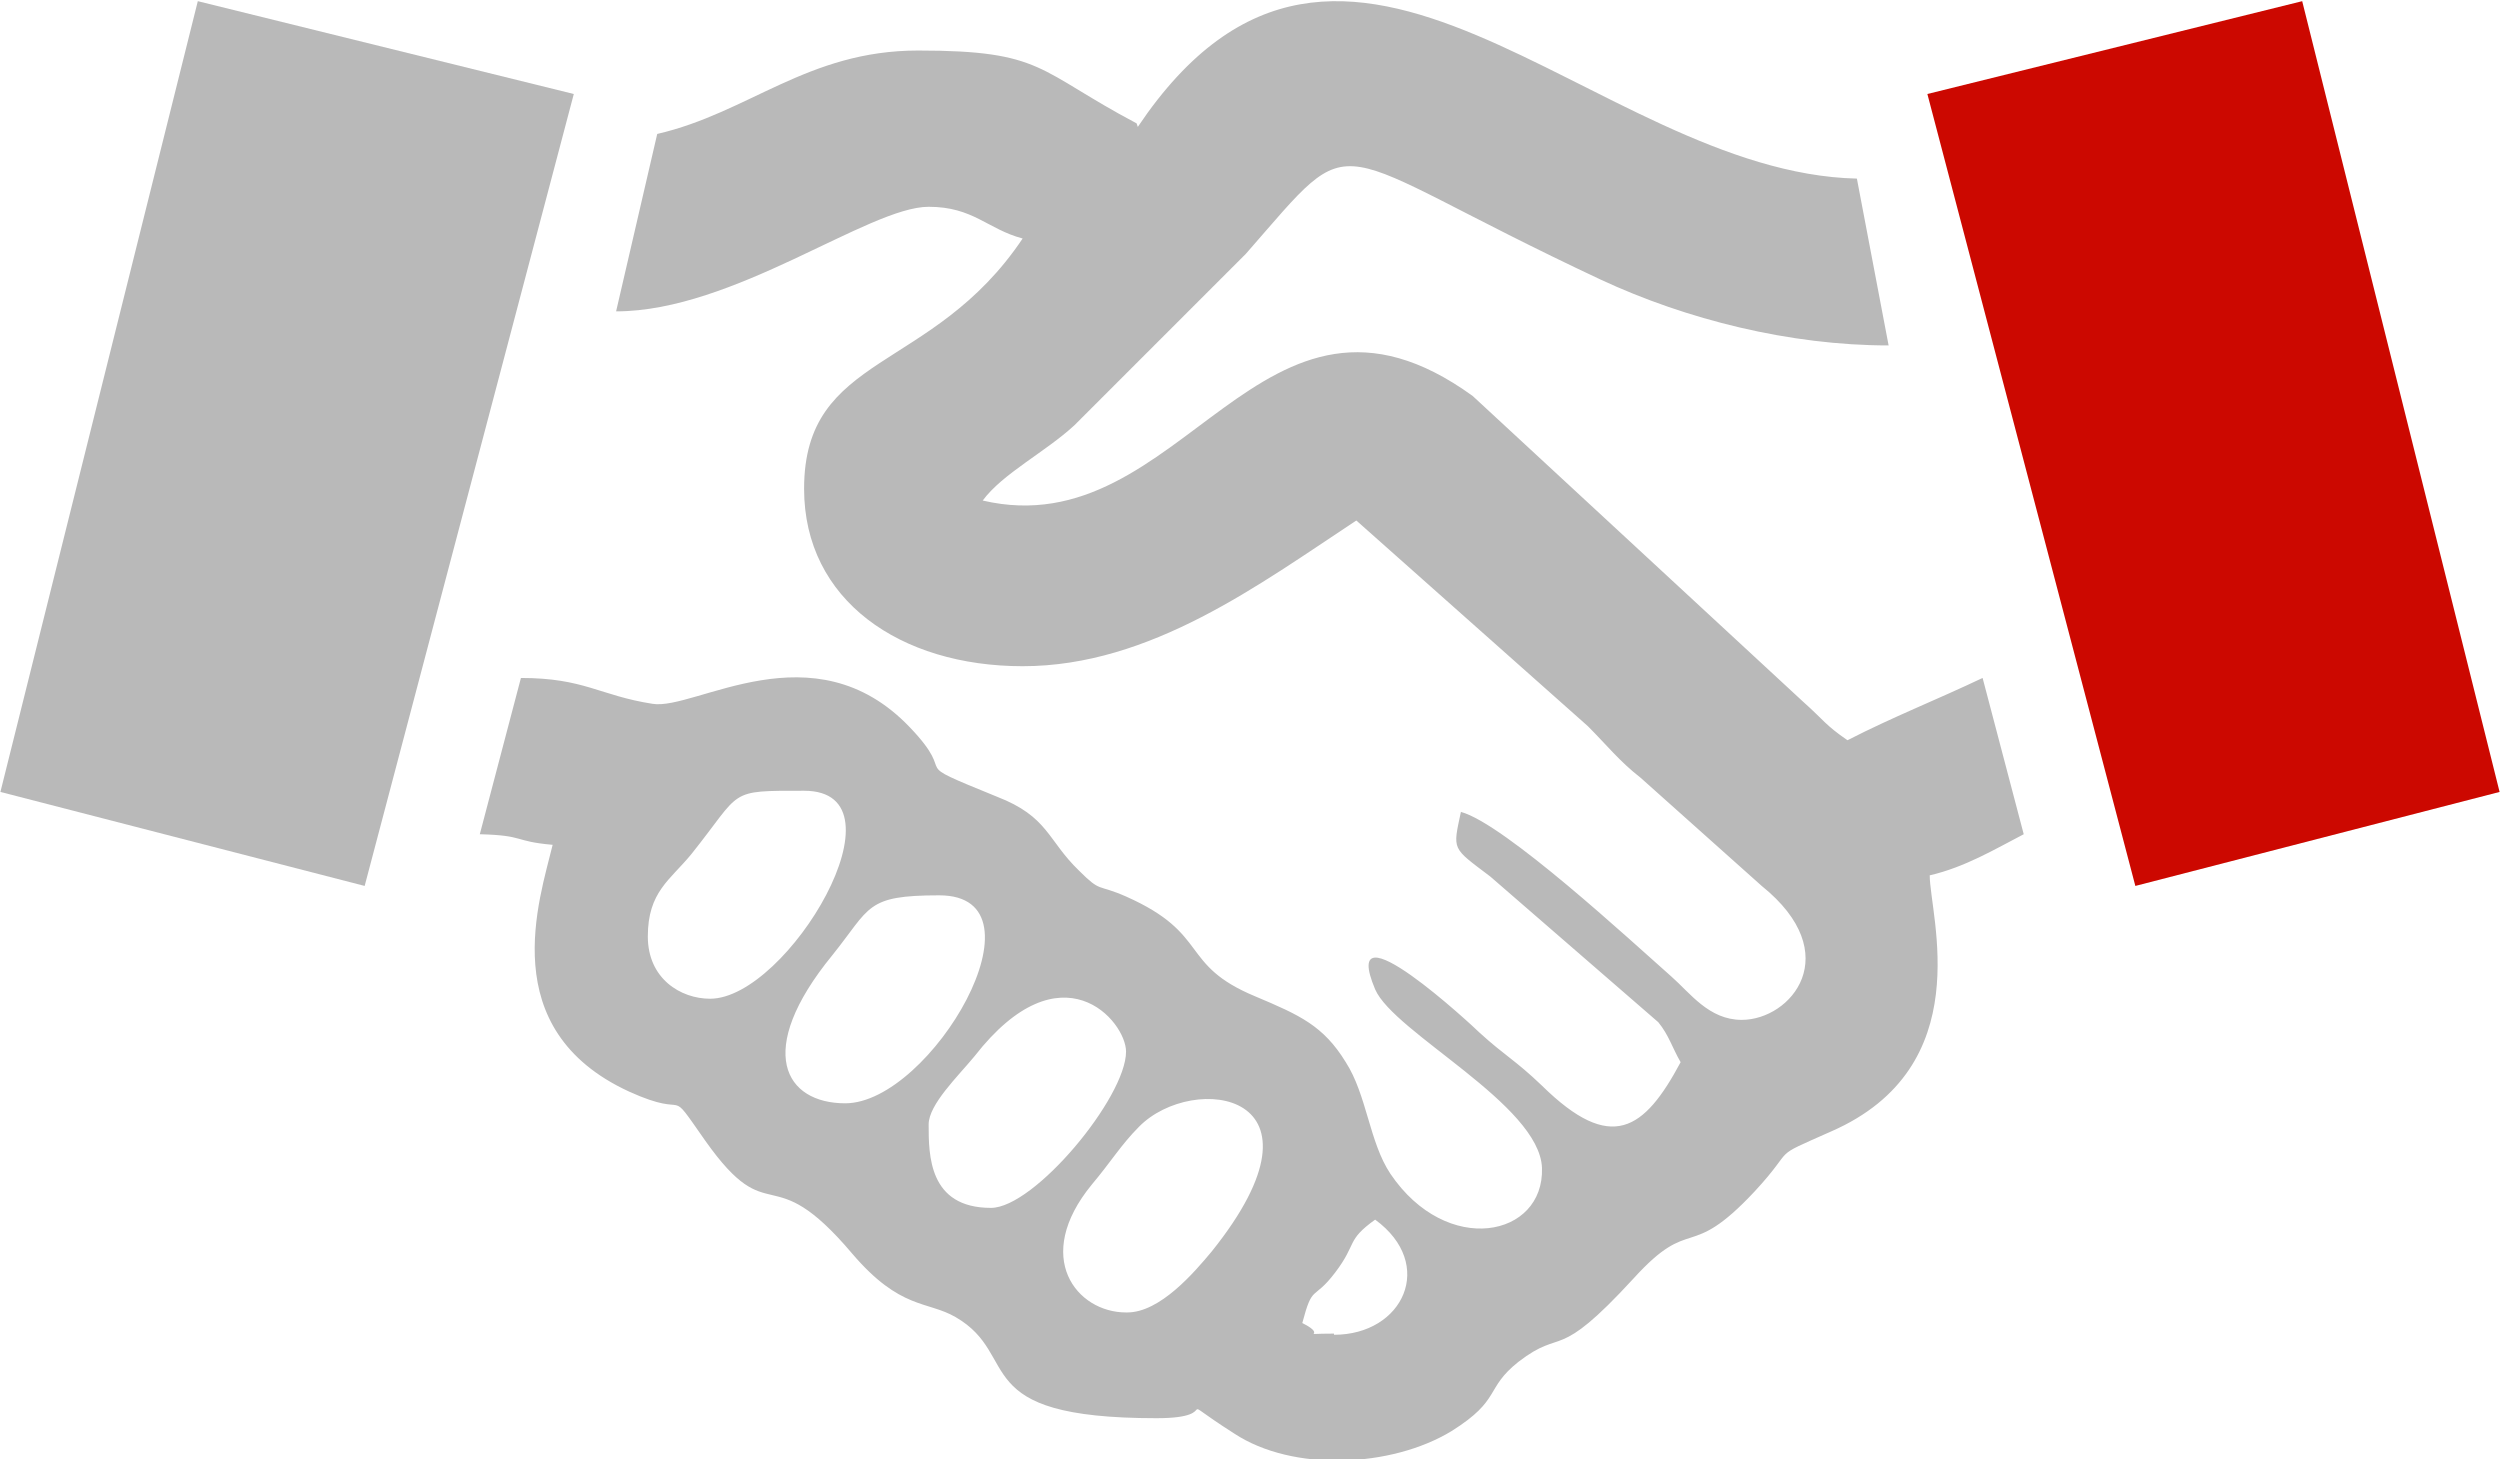 <?xml version="1.0" encoding="UTF-8"?>
<!DOCTYPE svg PUBLIC "-//W3C//DTD SVG 1.1//EN" "http://www.w3.org/Graphics/SVG/1.1/DTD/svg11.dtd">
<!-- Creator: CorelDRAW X5 -->
<svg xmlns="http://www.w3.org/2000/svg" xmlns:xlink="http://www.w3.org/1999/xlink" xml:space="preserve" width="2102px" height="1227px" style="shape-rendering:geometricPrecision; text-rendering:geometricPrecision; image-rendering:optimizeQuality; fill-rule:evenodd; clip-rule:evenodd" viewBox="0 0 2127 1242">
 <defs>
  <style type="text/css">
   <![CDATA[
    .fil0 {fill:#B9B9B9}
    .fil1 {fill:#CC0800}
   ]]>
  </style>
 </defs>
 <g id="Warstwa_x0020_1">
  <g id="_229925888">
   <path class="fil0" d="M1135 1135c-34,0 -3,3 -27,-9 9,-34 9,-18 28,-43 19,-25 9,-27 34,-45 52,38 24,98 -35,98zm-177 -18c-42,0 -80,-47 -29,-109 16,-19 25,-34 40,-49 46,-47 171,-30 62,106 -15,18 -44,52 -72,52zm-115 -89c-53,0 -53,-45 -53,-71 0,-17 25,-41 39,-58 74,-95 129,-30 129,-4 0,39 -78,133 -115,133zm-124 -89c-51,0 -78,-44 -11,-126 33,-41 28,-51 91,-51 96,0 -7,177 -80,177zm-115 -89c-25,0 -53,-17 -53,-53 0,-38 19,-48 37,-70 44,-55 30,-54 96,-54 91,0 -14,177 -80,177zm363 -745c-85,-45 -79,-62 -186,-62 -94,0 -144,53 -222,71l-35 151c100,0 215,-89 266,-89 38,0 50,19 80,27 -77,115 -186,97 -186,213 0,95 82,151 186,151 109,0 202,-70 284,-124l197 175c16,16 27,30 45,44l103 92c72,58 25,114 -17,114 -28,0 -44,-23 -60,-37 -34,-30 -142,-130 -179,-140 -7,33 -8,30 25,55l143 124c9,11 12,22 19,34 -31,58 -59,78 -118,20 -23,-22 -31,-25 -53,-45 -5,-5 -121,-113 -89,-37 16,37 140,98 142,152 2,59 -81,76 -129,5 -18,-27 -20,-67 -38,-95 -19,-31 -39,-40 -77,-56 -65,-27 -38,-53 -110,-85 -25,-11 -21,-3 -40,-22 -27,-26 -26,-46 -70,-63 -81,-33 -30,-13 -74,-59 -82,-86 -183,-14 -219,-20 -45,-7 -58,-22 -112,-22l-35 133c39,1 28,6 62,9 -11,46 -50,157 65,210 55,25 30,-8 65,42 56,79 54,12 125,96 41,48 64,40 88,54 57,33 8,86 171,86 61,0 8,-24 66,13 50,33 134,29 185,-2 43,-27 28,-36 57,-59 39,-30 31,2 98,-71 50,-55 46,-13 103,-74 37,-40 11,-27 65,-51 126,-55 84,-184 84,-218 30,-7 55,-22 80,-35l-35 -133c-40,19 -76,33 -115,53 -19,-13 -20,-17 -38,-33l-281 -260c-181,-131 -246,129 -417,89 17,-23 53,-41 78,-64l146 -146c99,-113 61,-91 302,22 73,34 161,56 245,56l-27 -142c-224,-5 -436,-306 -612,-44z"/>
   <polygon class="fil0" points="0,674 310,754 488,80 168,1 "/>
   <polygon class="fil1" points="1640,80 1817,754 2127,674 1959,1 "/>
  </g>
 </g>
</svg>

